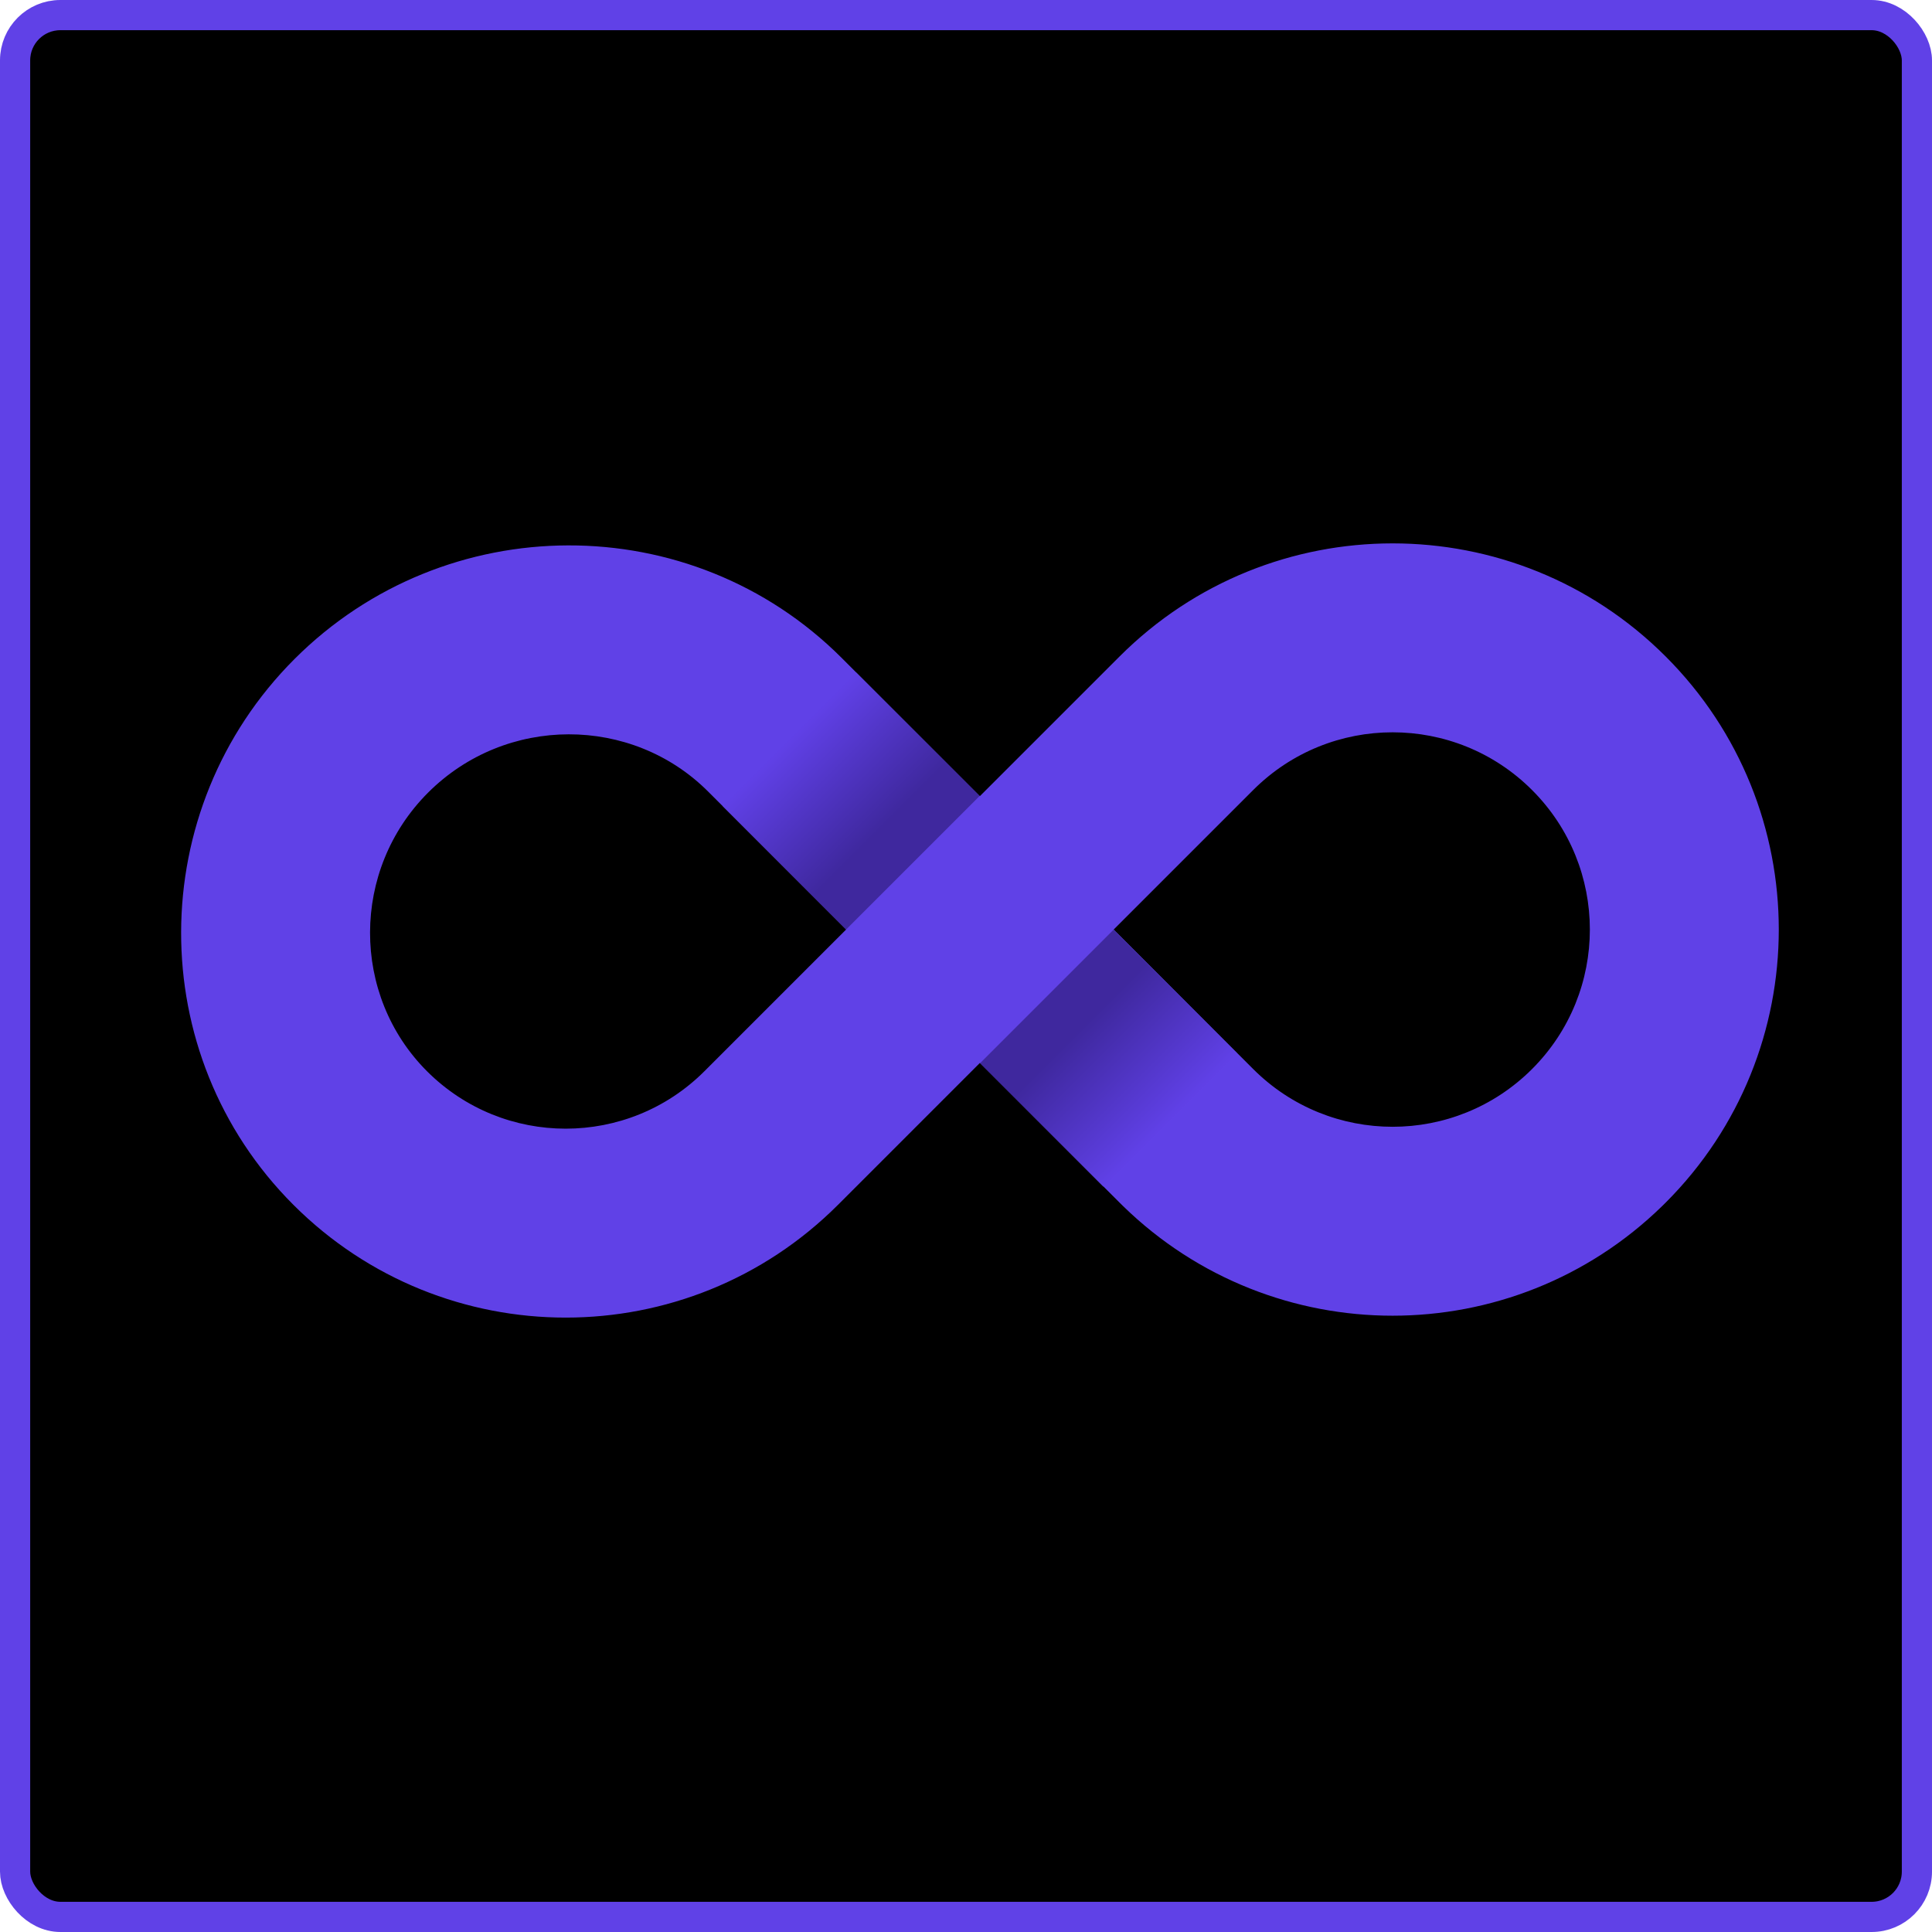 <svg width="256" height="256" viewBox="0 0 256 256" fill="none" xmlns="http://www.w3.org/2000/svg">
<rect x="2" y="2" width="252" height="252" rx="6" fill="black"/>
<rect x="2" y="2" width="252" height="252" rx="6" stroke="#6041E7" stroke-width="4"/>
<path fill-rule="evenodd" clip-rule="evenodd" d="M39.02 87.327C59.002 67.344 91.547 67.199 111.53 87.181L129.841 105.493L148.347 86.987C168.33 67.004 200.729 67.005 220.711 86.987C240.694 106.97 240.694 139.368 220.711 159.351L220.241 159.815C200.381 179.178 168.678 179.179 148.818 159.816L148.347 159.351L129.841 140.844L111.043 159.642C91.114 179.571 58.803 179.571 38.874 159.643C18.945 139.714 19.091 107.256 39.02 87.327ZM166.05 141.649C176.256 151.855 192.803 151.855 203.01 141.649C213.216 131.443 213.216 114.895 203.01 104.689C192.803 94.483 176.256 94.483 166.05 104.689L147.569 123.168L166.05 141.649ZM56.721 105.03C46.476 115.275 46.517 131.881 56.576 141.94C66.729 152.093 83.189 152.093 93.342 141.94L112.113 123.169L93.828 104.883C83.714 94.77 67.021 94.73 56.721 105.03Z" fill="#6041E7"/>
<path d="M147.546 123.195L163.886 139.535L146.184 157.237L129.844 140.897L147.546 123.195Z" fill="url(#paint0_linear_5_9)" fill-opacity="0.7"/>
<path d="M129.811 105.467L113.471 89.126L95.769 106.828L112.109 123.168L129.811 105.467Z" fill="url(#paint1_linear_5_9)" fill-opacity="0.7"/>
<defs>
<linearGradient id="paint0_linear_5_9" x1="138.695" y1="132.046" x2="155.035" y2="148.386" gradientUnits="userSpaceOnUse">
<stop offset="0.264" stop-color="#301E7F"/>
<stop offset="1" stop-color="#6041E7"/>
</linearGradient>
<linearGradient id="paint1_linear_5_9" x1="120.96" y1="114.318" x2="104.62" y2="97.977" gradientUnits="userSpaceOnUse">
<stop offset="0.264" stop-color="#301E7F"/>
<stop offset="1" stop-color="#6041E7"/>
</linearGradient>
</defs>
</svg>
